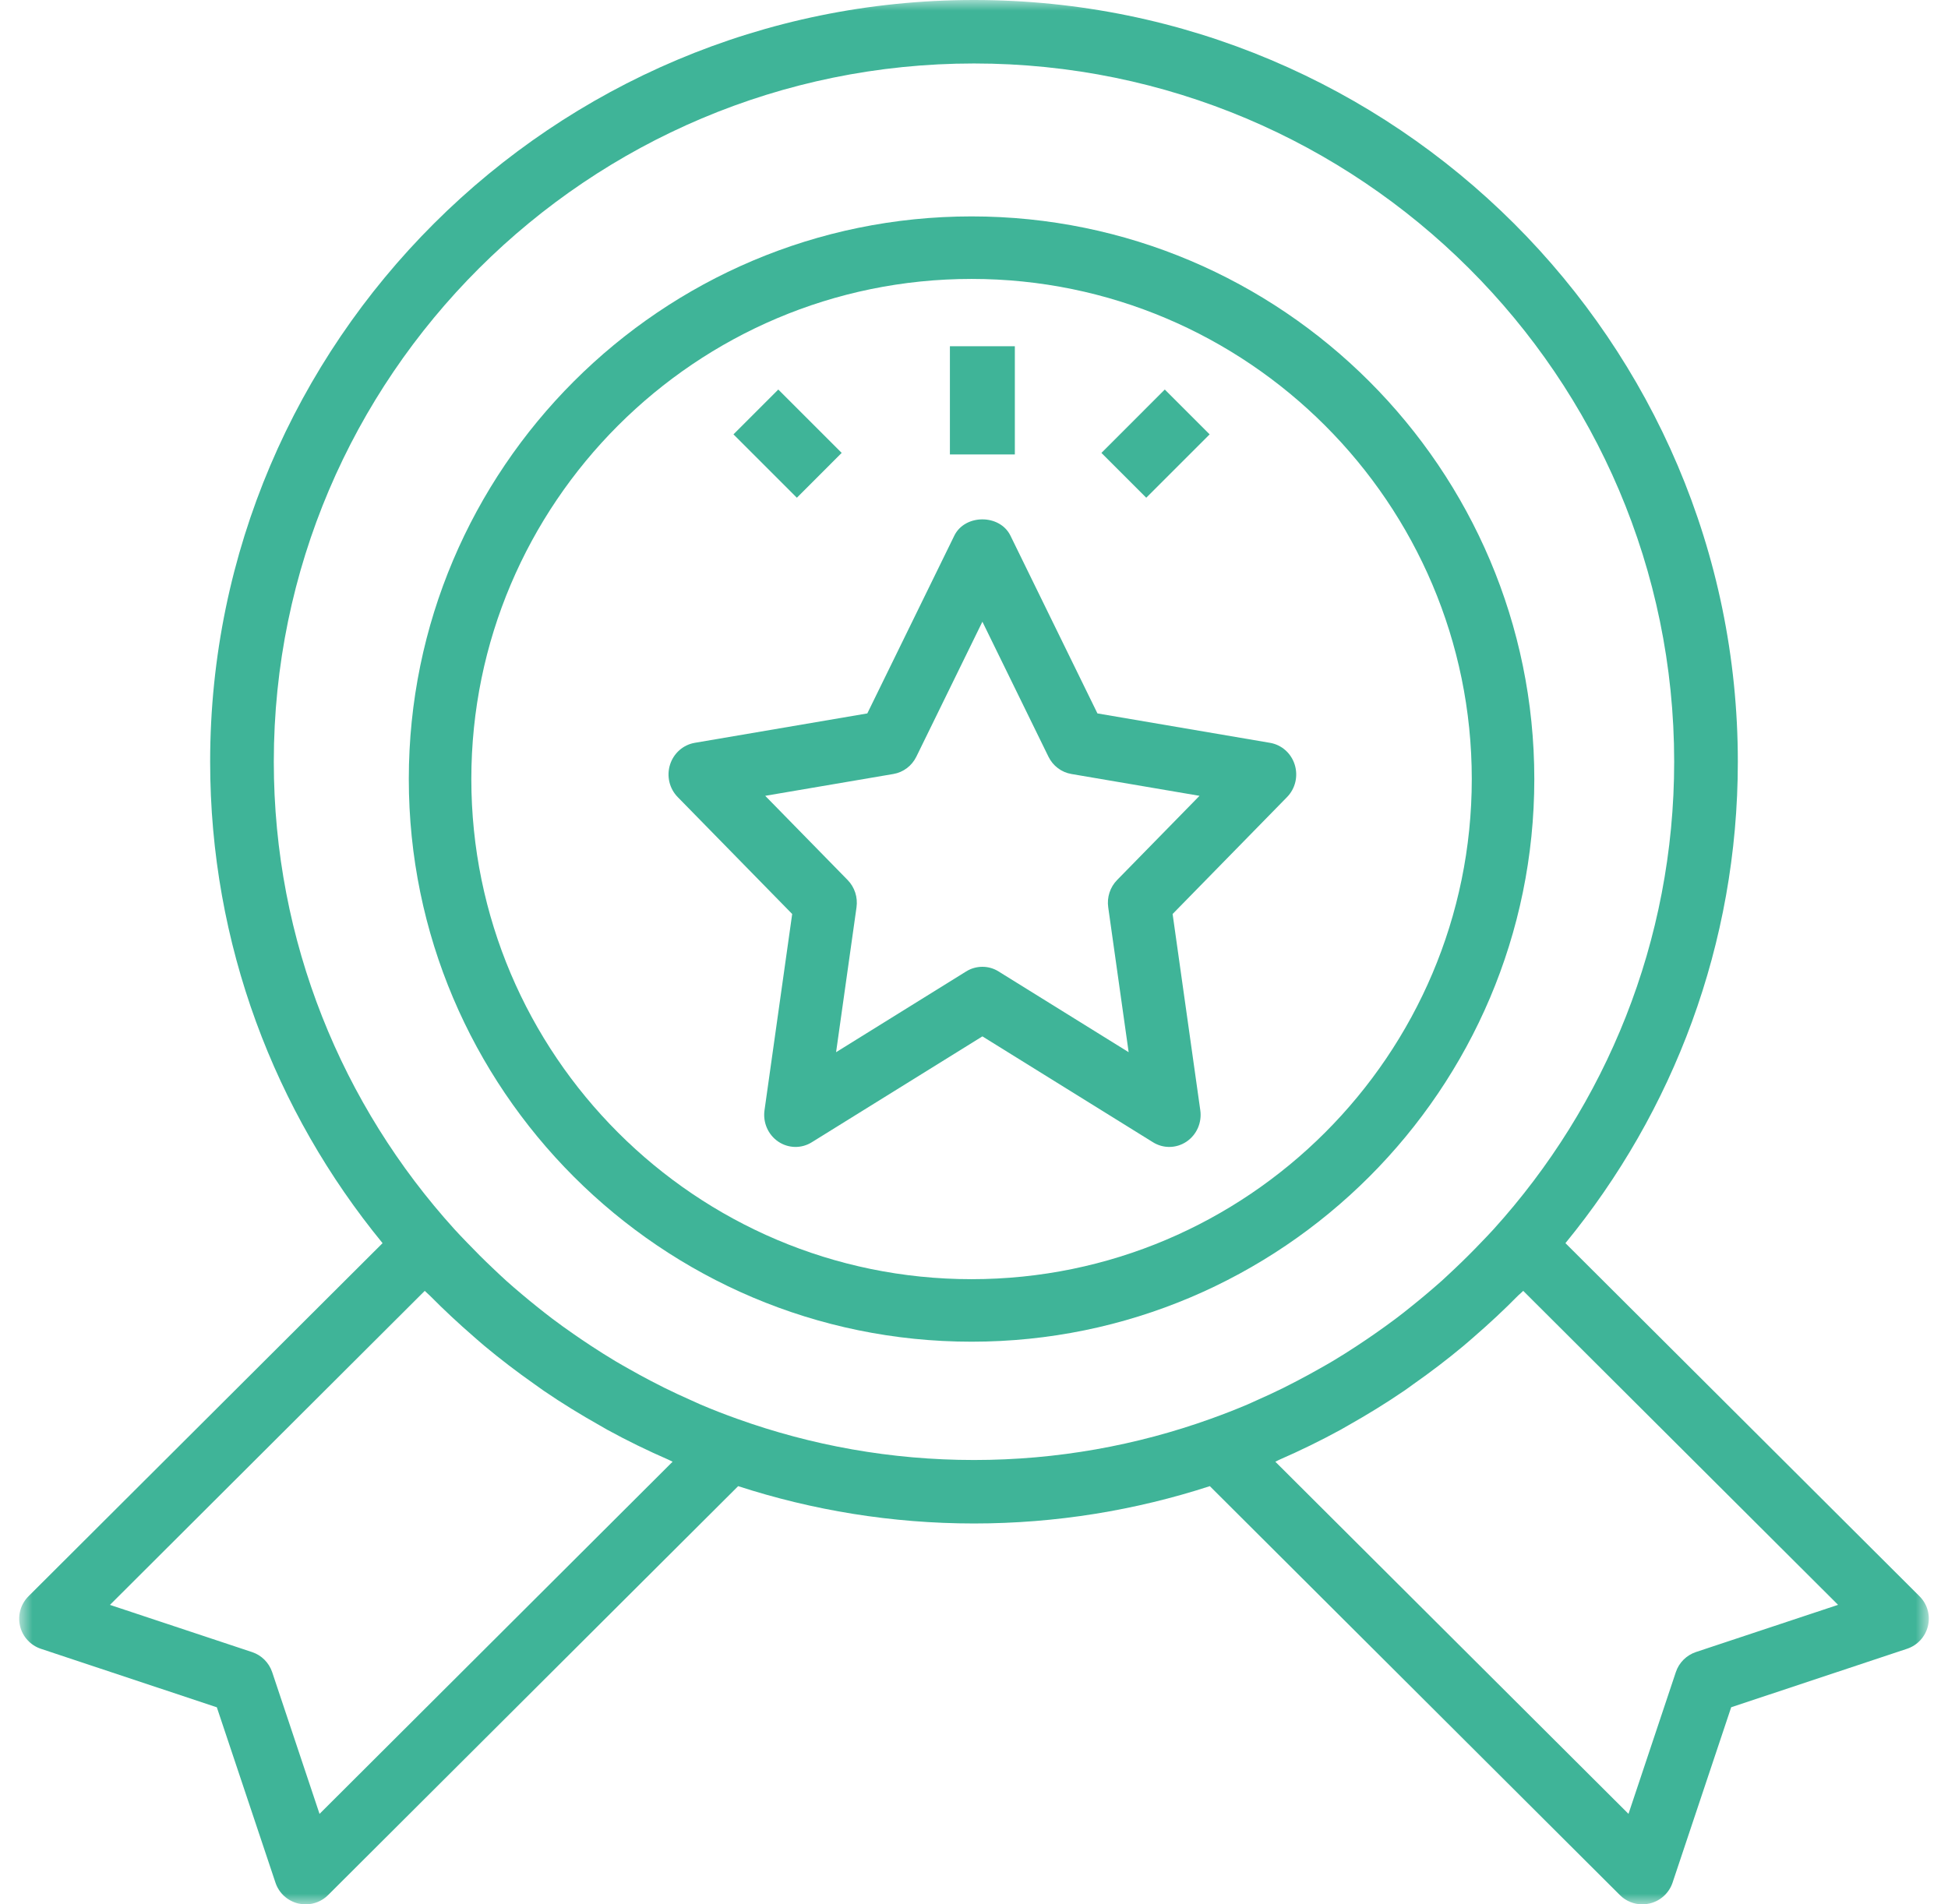 <svg width="90" height="88" viewBox="0 0 90 88" fill="none" xmlns="http://www.w3.org/2000/svg">
<path fill-rule="evenodd" clip-rule="evenodd" d="M44.887 12.889C57.63 12.889 67.998 23.257 67.998 36C67.998 48.743 57.63 59.111 44.887 59.111C32.144 59.111 21.776 48.743 21.776 36C21.776 23.257 32.144 12.889 44.887 12.889ZM44.887 62C59.223 62 70.887 50.336 70.887 36C70.887 21.664 59.223 10 44.887 10C30.551 10 18.887 21.664 18.887 36C18.887 50.336 30.551 62 44.887 62Z" fill="#3FB498"/>
<path fill-rule="evenodd" clip-rule="evenodd" d="M41.277 35.766C41.734 35.688 42.128 35.391 42.336 34.967L45.388 28.729L48.44 34.967C48.647 35.391 49.04 35.688 49.498 35.766L55.419 36.775L51.611 40.666C51.288 40.996 51.135 41.463 51.201 41.925L52.145 48.622L46.137 44.892C45.91 44.747 45.649 44.676 45.388 44.676C45.127 44.676 44.866 44.747 44.635 44.892L38.628 48.622L39.572 41.925C39.637 41.463 39.485 40.996 39.162 40.666L35.354 36.775L41.277 35.766ZM36.6 42.236L35.321 51.306C35.241 51.874 35.489 52.438 35.956 52.754C36.426 53.071 37.029 53.083 37.507 52.783L45.388 47.891L53.268 52.783C53.5 52.927 53.76 53 54.021 53C54.299 53 54.578 52.918 54.82 52.754C55.288 52.438 55.536 51.874 55.455 51.306L54.176 42.236L59.462 36.834C59.847 36.442 59.983 35.864 59.818 35.335C59.652 34.806 59.212 34.416 58.675 34.326L50.703 32.967L46.684 24.753C46.193 23.749 44.582 23.749 44.09 24.753L40.071 32.967L32.099 34.326C31.564 34.418 31.123 34.806 30.956 35.335C30.79 35.864 30.927 36.443 31.312 36.834L36.6 42.236Z" fill="#3FB498"/>
<mask id="mask0" mask-type="alpha" maskUnits="userSpaceOnUse" x="0" y="0" width="90" height="88">
<path fill-rule="evenodd" clip-rule="evenodd" d="M0.887 0H89.113V88H0.887V0Z" fill="white"/>
</mask>
<g mask="url(#mask0)">
<path fill-rule="evenodd" clip-rule="evenodd" d="M19.624 59.651C19.698 59.727 19.78 59.792 19.855 59.866C20.51 60.529 21.192 61.163 21.895 61.773C22.061 61.917 22.223 62.063 22.39 62.201C23.133 62.82 23.903 63.407 24.694 63.963C24.84 64.066 24.981 64.17 25.127 64.271C25.96 64.84 26.822 65.369 27.706 65.867C27.823 65.933 27.938 66.003 28.057 66.069C28.979 66.575 29.929 67.037 30.898 67.459C30.959 67.486 31.014 67.519 31.075 67.546L14.763 83.82L12.575 77.27C12.428 76.833 12.084 76.488 11.646 76.343L5.08 74.162L19.624 59.651ZM45 2.933C62.837 2.933 77.349 17.408 77.349 35.2C77.349 43.506 74.183 51.087 68.999 56.811C68.816 57.014 68.627 57.207 68.438 57.404C68.046 57.816 67.643 58.218 67.23 58.608C67.021 58.804 66.815 59.001 66.603 59.193C66.368 59.403 66.128 59.607 65.887 59.811C65.655 60.007 65.421 60.199 65.183 60.389C64.954 60.573 64.724 60.757 64.487 60.934C64.165 61.176 63.836 61.411 63.507 61.641C63.245 61.824 62.979 62.003 62.712 62.179C62.339 62.424 61.961 62.665 61.577 62.894C61.367 63.02 61.152 63.139 60.938 63.26C60.607 63.448 60.273 63.63 59.936 63.806C59.723 63.917 59.508 64.029 59.292 64.136C58.891 64.334 58.484 64.522 58.072 64.704C57.923 64.769 57.778 64.841 57.628 64.904C57.073 65.139 56.51 65.358 55.943 65.561C52.522 66.792 48.839 67.467 45 67.467C41.16 67.467 37.477 66.792 34.057 65.563C33.489 65.361 32.927 65.142 32.373 64.906C32.222 64.841 32.075 64.769 31.925 64.704C31.514 64.522 31.108 64.334 30.707 64.136C30.491 64.029 30.278 63.919 30.064 63.807C29.726 63.631 29.392 63.448 29.062 63.26C28.848 63.139 28.634 63.02 28.424 62.894C28.04 62.665 27.662 62.424 27.288 62.179C27.021 62.003 26.756 61.824 26.494 61.641C26.163 61.411 25.835 61.178 25.514 60.934C25.278 60.757 25.047 60.572 24.818 60.389C24.58 60.199 24.345 60.006 24.112 59.809C23.872 59.607 23.633 59.403 23.399 59.193C23.186 59.001 22.978 58.802 22.77 58.605C22.356 58.215 21.955 57.813 21.562 57.402C21.374 57.206 21.184 57.011 21.002 56.81C15.815 51.087 12.65 43.506 12.65 35.2C12.65 17.408 27.162 2.933 45 2.933ZM70.375 59.651L84.921 74.16L78.353 76.341C77.917 76.488 77.571 76.831 77.426 77.268L75.238 83.819L58.922 67.546C58.982 67.519 59.038 67.486 59.098 67.459C60.069 67.035 61.016 66.573 61.938 66.069C62.057 66.004 62.173 65.934 62.291 65.867C63.174 65.369 64.036 64.84 64.87 64.271C65.017 64.171 65.158 64.066 65.3 63.963C66.093 63.407 66.864 62.82 67.606 62.201C67.774 62.062 67.936 61.915 68.102 61.773C68.806 61.163 69.488 60.529 70.14 59.866C70.219 59.792 70.301 59.727 70.375 59.651ZM1.892 76.192L10.018 78.894L12.727 86.998C12.888 87.482 13.288 87.844 13.784 87.962C13.896 87.987 14.007 88 14.12 88C14.506 88 14.882 87.85 15.16 87.57L34.104 68.675C37.537 69.79 41.197 70.4 45 70.4C48.802 70.4 52.462 69.79 55.896 68.675L74.839 87.57C75.117 87.85 75.493 88 75.879 88C75.992 88 76.105 87.987 76.217 87.96C76.713 87.843 77.112 87.479 77.274 86.998L79.983 78.892L88.108 76.19C88.592 76.029 88.955 75.632 89.073 75.136C89.192 74.642 89.044 74.121 88.683 73.762L72.325 57.446C77.299 51.379 80.29 43.632 80.29 35.2C80.29 15.792 64.458 0 45 0C25.541 0 9.709 15.792 9.709 35.2C9.709 43.632 12.7 51.379 17.675 57.446L1.317 73.763C0.957 74.122 0.809 74.643 0.926 75.139C1.042 75.632 1.409 76.031 1.892 76.192Z" fill="#3FB498"/>
</g>
<mask id="mask1" mask-type="alpha" maskUnits="userSpaceOnUse" x="0" y="0" width="89" height="88">
<path fill-rule="evenodd" clip-rule="evenodd" d="M0.887 88H88.887V0H0.887V88Z" fill="white"/>
</mask>
<g mask="url(#mask1)">
<path fill-rule="evenodd" clip-rule="evenodd" d="M43.887 21H46.887V16H43.887V21Z" fill="#3FB498"/>
<path fill-rule="evenodd" clip-rule="evenodd" d="M50.887 20.929L53.815 18L55.887 20.072L52.958 23L50.887 20.929Z" fill="#3FB498"/>
<path fill-rule="evenodd" clip-rule="evenodd" d="M33.887 20.072L35.958 18L38.887 20.928L36.816 23L33.887 20.072Z" fill="#3FB498"/>
</g>
</svg>
